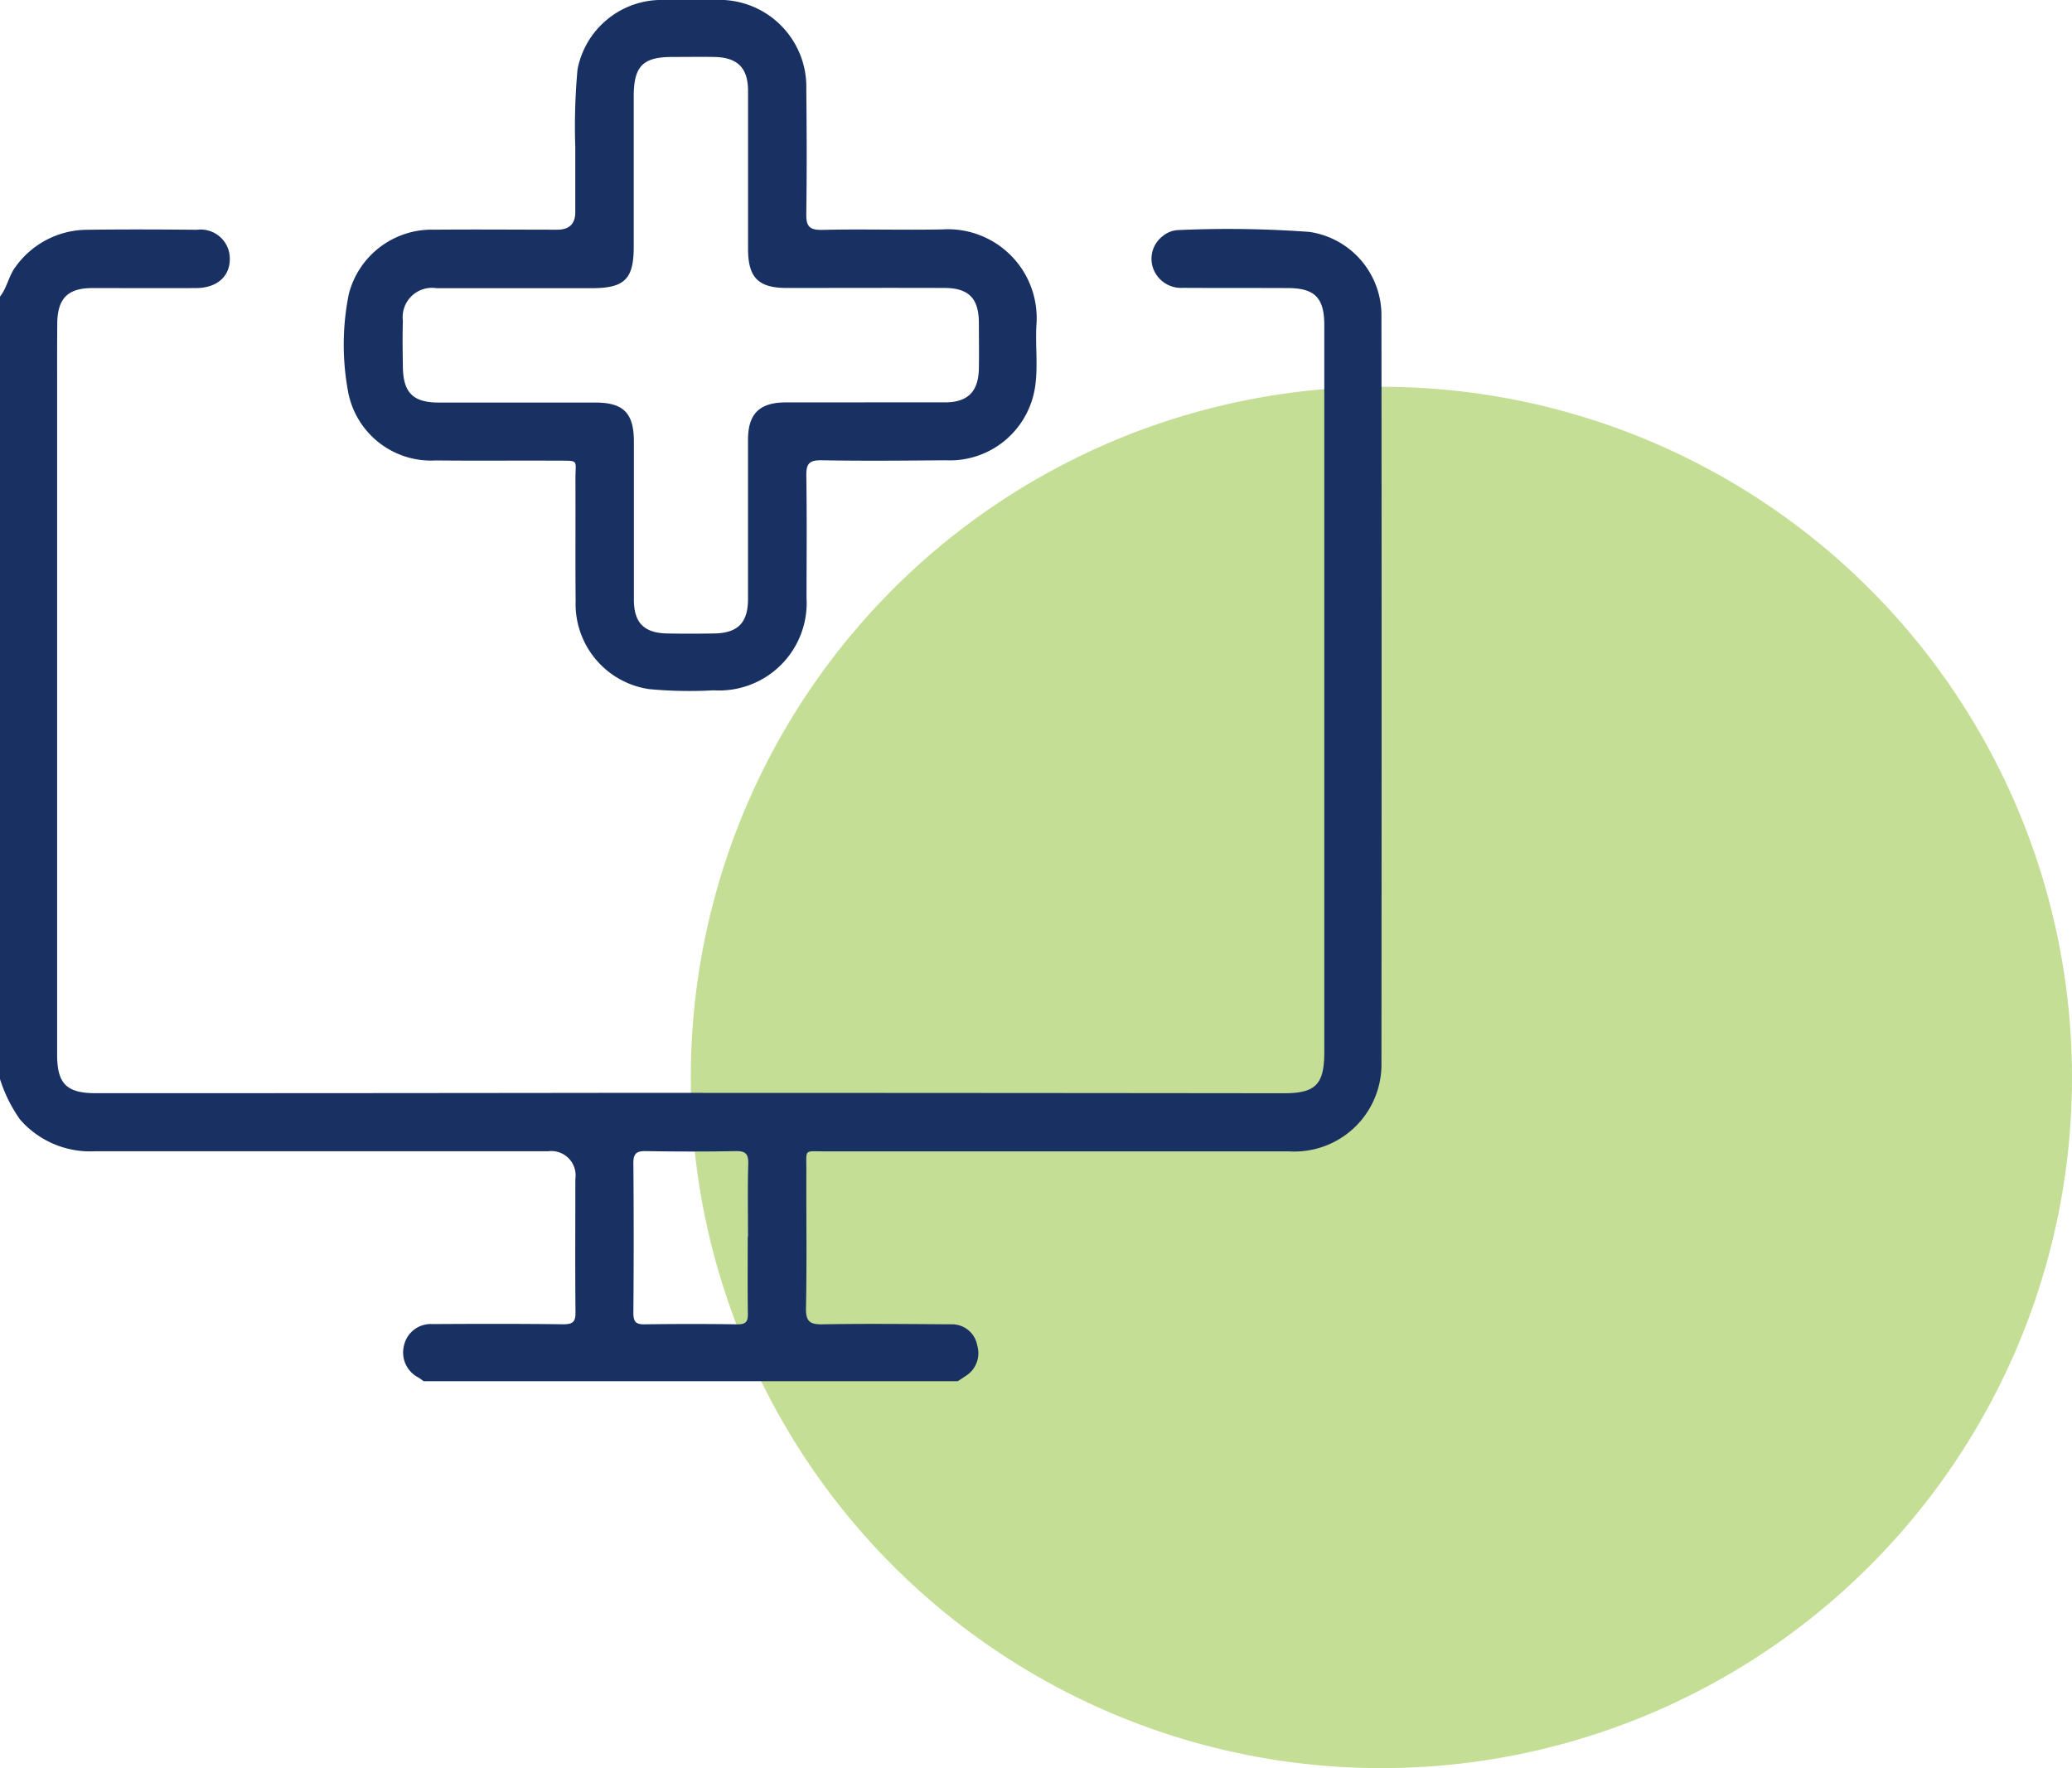 <svg xmlns="http://www.w3.org/2000/svg" width="75.006" height="64" viewBox="0 0 75.006 64"><g id="Groupe_448" data-name="Groupe 448" transform="translate(-1046.994 -6737)"><circle id="Ellipse_82" data-name="Ellipse 82" cx="25" cy="25" r="25" transform="translate(1072 6751)" fill="#89bd2e" opacity="0.502"></circle><g id="moniteur" transform="translate(1046.254 6735.43)"><path id="Trac&#xE9;_372" data-name="Trac&#xE9; 372" d="M.741,67.545c.26-.331.317-.766.578-1.1a3.205,3.205,0,0,1,2.6-1.318c1.318-.018,2.637-.012,3.955,0a1.053,1.053,0,0,1,1.185,1.069c-.005.629-.472,1.037-1.217,1.041-1.253.007-2.507,0-3.759,0-.89,0-1.262.377-1.27,1.279-.007.684-.005,1.367-.005,2.051q0,12.207,0,24.413c0,1.057.339,1.4,1.4,1.4q9.2,0,18.407-.012,12.3,0,24.608.014c1.143,0,1.456-.322,1.456-1.488V68.574c0-.977-.341-1.332-1.306-1.337-1.27-.007-2.539,0-3.809-.008a1.075,1.075,0,0,1-1.091-.737,1.033,1.033,0,0,1,.36-1.138.941.941,0,0,1,.586-.217,40.254,40.254,0,0,1,4.729.068,3.05,3.05,0,0,1,2.6,2.967q.012,13.622,0,27.245a3.152,3.152,0,0,1-3.351,3.068q-8.4,0-16.8,0c-.767,0-.664-.1-.667.679-.007,1.66.022,3.321-.014,4.981-.012.517.154.611.629.6,1.545-.027,3.092-.009,4.637,0a.928.928,0,0,1,.936.775.968.968,0,0,1-.429,1.1c-.09.064-.184.123-.277.184H16.076c-.064-.044-.125-.093-.191-.134a1.015,1.015,0,0,1-.522-1.15.992.992,0,0,1,1.039-.783c1.578-.01,3.155-.013,4.733.007.344,0,.442-.093.438-.433-.016-1.61-.005-3.22-.005-4.83a.88.88,0,0,0-.986-1q-8.2,0-16.394,0a3.366,3.366,0,0,1-2.726-1.153A5.333,5.333,0,0,1,.74,95.87V67.545ZM27.818,101.58h0c0-.877-.018-1.755.009-2.632.01-.359-.085-.48-.454-.472-1.088.021-2.176.018-3.265,0-.337-.005-.442.1-.44.437q.023,2.7,0,5.41c0,.317.077.428.4.423,1.121-.016,2.242-.017,3.363,0,.309.005.388-.1.382-.389-.014-.925-.005-1.852-.005-2.778Z" transform="translate(0 -55.24)" fill="#193062"></path><path id="Trac&#xE9;_373" data-name="Trac&#xE9; 373" d="M104.437,6.884a22.653,22.653,0,0,1,.081-2.8,3.1,3.1,0,0,1,2.995-2.516c.667,0,1.335,0,2,0A3.149,3.149,0,0,1,112.8,4.8c.016,1.5.021,2.995,0,4.491-.008.45.087.611.578.6,1.447-.035,2.9.012,4.345-.017a3.215,3.215,0,0,1,3.41,3.419c-.051.778.068,1.576-.06,2.337a3.117,3.117,0,0,1-3.232,2.6c-1.5.013-2.995.027-4.491,0-.471-.01-.556.154-.549.575.022,1.464.009,2.929.007,4.393a3.17,3.17,0,0,1-3.361,3.359,15.7,15.7,0,0,1-2.34-.044,3.115,3.115,0,0,1-2.657-3.19c-.014-1.464,0-2.929-.007-4.393-.005-.744.168-.681-.709-.686-1.448-.008-2.9.008-4.345-.008a3.054,3.054,0,0,1-3.192-2.58,9.228,9.228,0,0,1,.042-3.442A3.1,3.1,0,0,1,99.34,9.884c1.481-.014,2.962,0,4.443,0q.652,0,.654-.629V6.887Zm10.5,9.243v.007c.96,0,1.921,0,2.881,0,.827,0,1.214-.386,1.229-1.227.01-.553,0-1.107,0-1.66-.005-.876-.368-1.251-1.243-1.254-1.9-.007-3.809,0-5.713,0-1.032,0-1.4-.378-1.4-1.421,0-1.9,0-3.809,0-5.713,0-.836-.384-1.212-1.224-1.227-.5-.008-1.009,0-1.514,0-1.061,0-1.394.325-1.4,1.4,0,1.823,0,3.646,0,5.469,0,1.174-.331,1.5-1.523,1.5-1.871,0-3.744,0-5.615,0a1.062,1.062,0,0,0-1.219,1.18c-.017.553-.008,1.106,0,1.66.01.939.365,1.3,1.3,1.3q2.832,0,5.663,0c1.027,0,1.4.382,1.4,1.422q0,2.856,0,5.713c0,.842.371,1.21,1.22,1.224.553.009,1.107.008,1.66,0,.874-.008,1.25-.378,1.251-1.246,0-1.921,0-3.841,0-5.761,0-.947.416-1.358,1.374-1.357h2.881Z" transform="translate(-82.872)" fill="#193062"></path></g></g></svg>